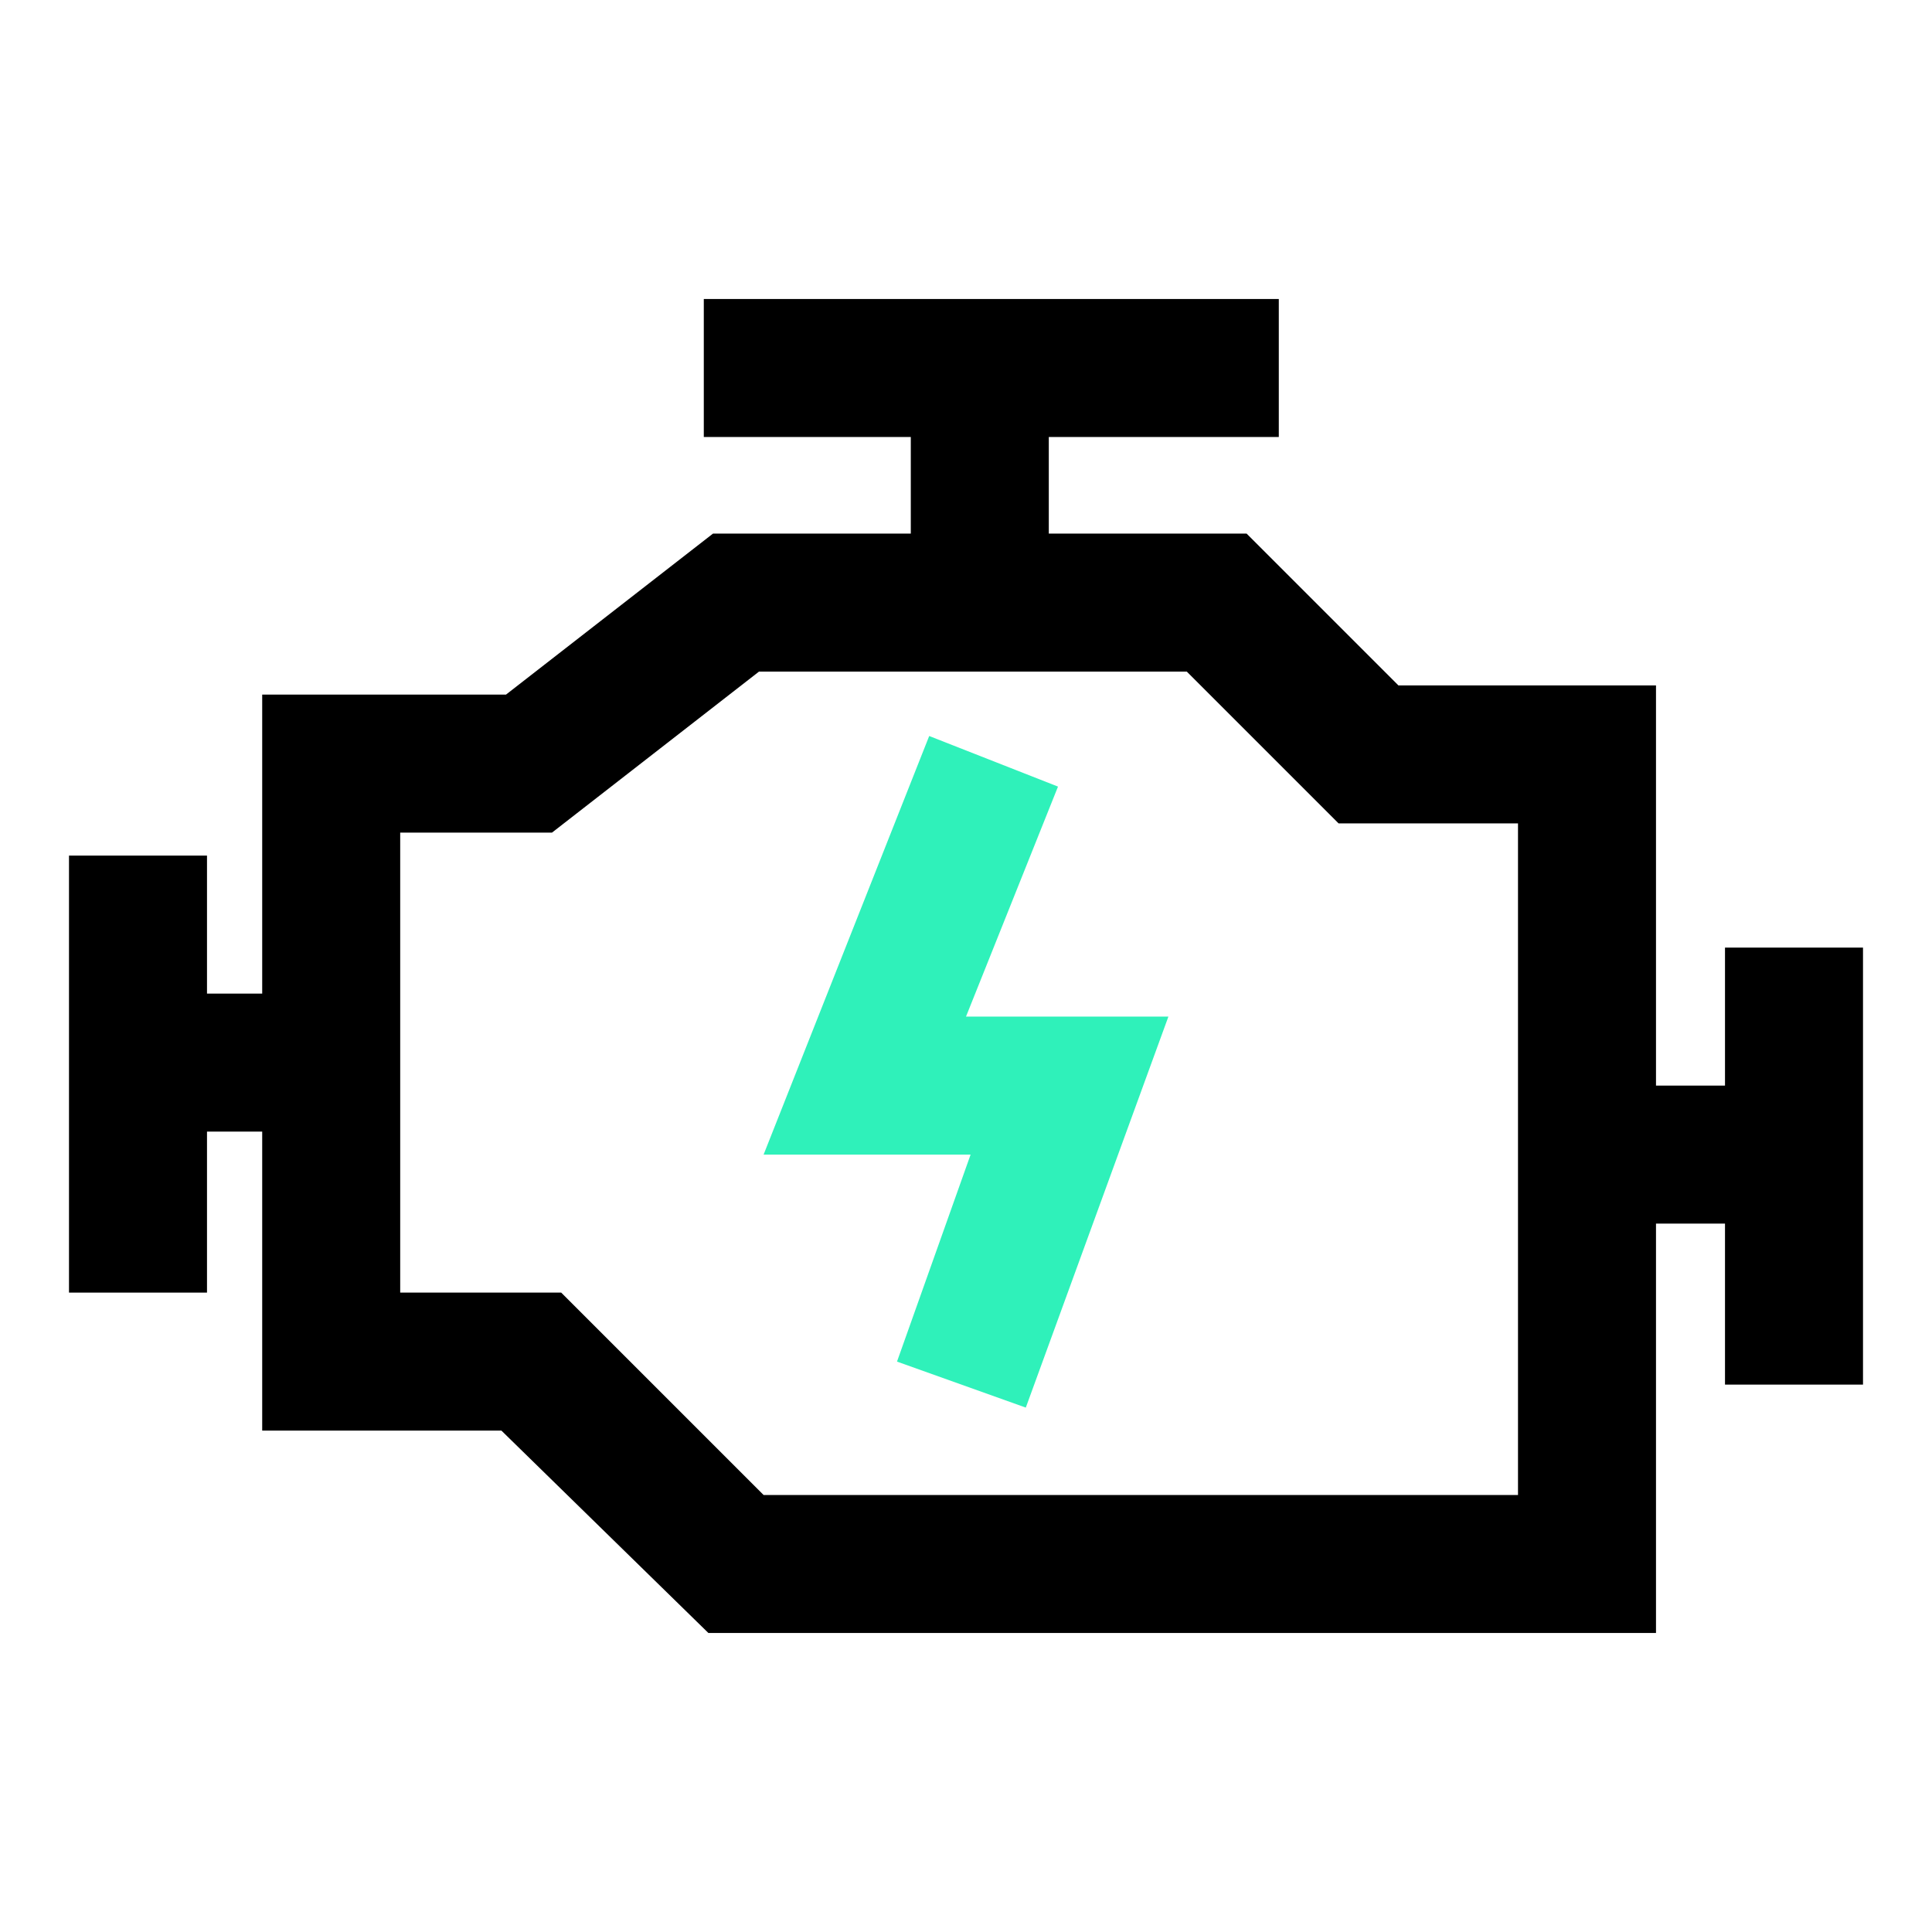 <svg xml:space="preserve" style="enable-background:new 0 0 42 42;" viewBox="0 0 42 42" y="0px" x="0px" xmlns:xlink="http://www.w3.org/1999/xlink" xmlns="http://www.w3.org/2000/svg" id="图层_1" version="1.0">
<style type="text/css">
	.st0{fill:#2FF1BA;}
</style>
<g>
	<g>
		<path d="M36,35.5H15.4l-4.5-4.4H5.7v-16H11l4.5-3.5h11.6l3.3,3.3H36V35.5z M16.6,32.5H33V17.9h-3.9l-3.3-3.3h-9.3L12,18.1H8.7v10
			h3.5L16.6,32.5z"></path>
	</g>
	<g>
		<rect height="9.5" width="3" y="18.6" x="1.5"></rect>
	</g>
	<g>
		<rect height="9.5" width="3" y="20.6" x="37.5"></rect>
	</g>
	<g>
		<rect height="3" width="5.2" y="21.6" x="2"></rect>
	</g>
	<g>
		<rect height="3" width="5.2" y="23.6" x="35"></rect>
	</g>
	<g>
		<rect height="3" width="12.5" y="6.5" x="15.3"></rect>
	</g>
	<g>
		<rect height="5.2" width="3" y="7.8" x="19.8"></rect>
	</g>
</g>
<g>
	<polygon points="22.3,30.6 19.5,29.6 21.1,25.1 16.6,25.1 20.2,16 23,17.1 21,22.1 25.4,22.1" class="st0"></polygon>
</g>
</svg>
